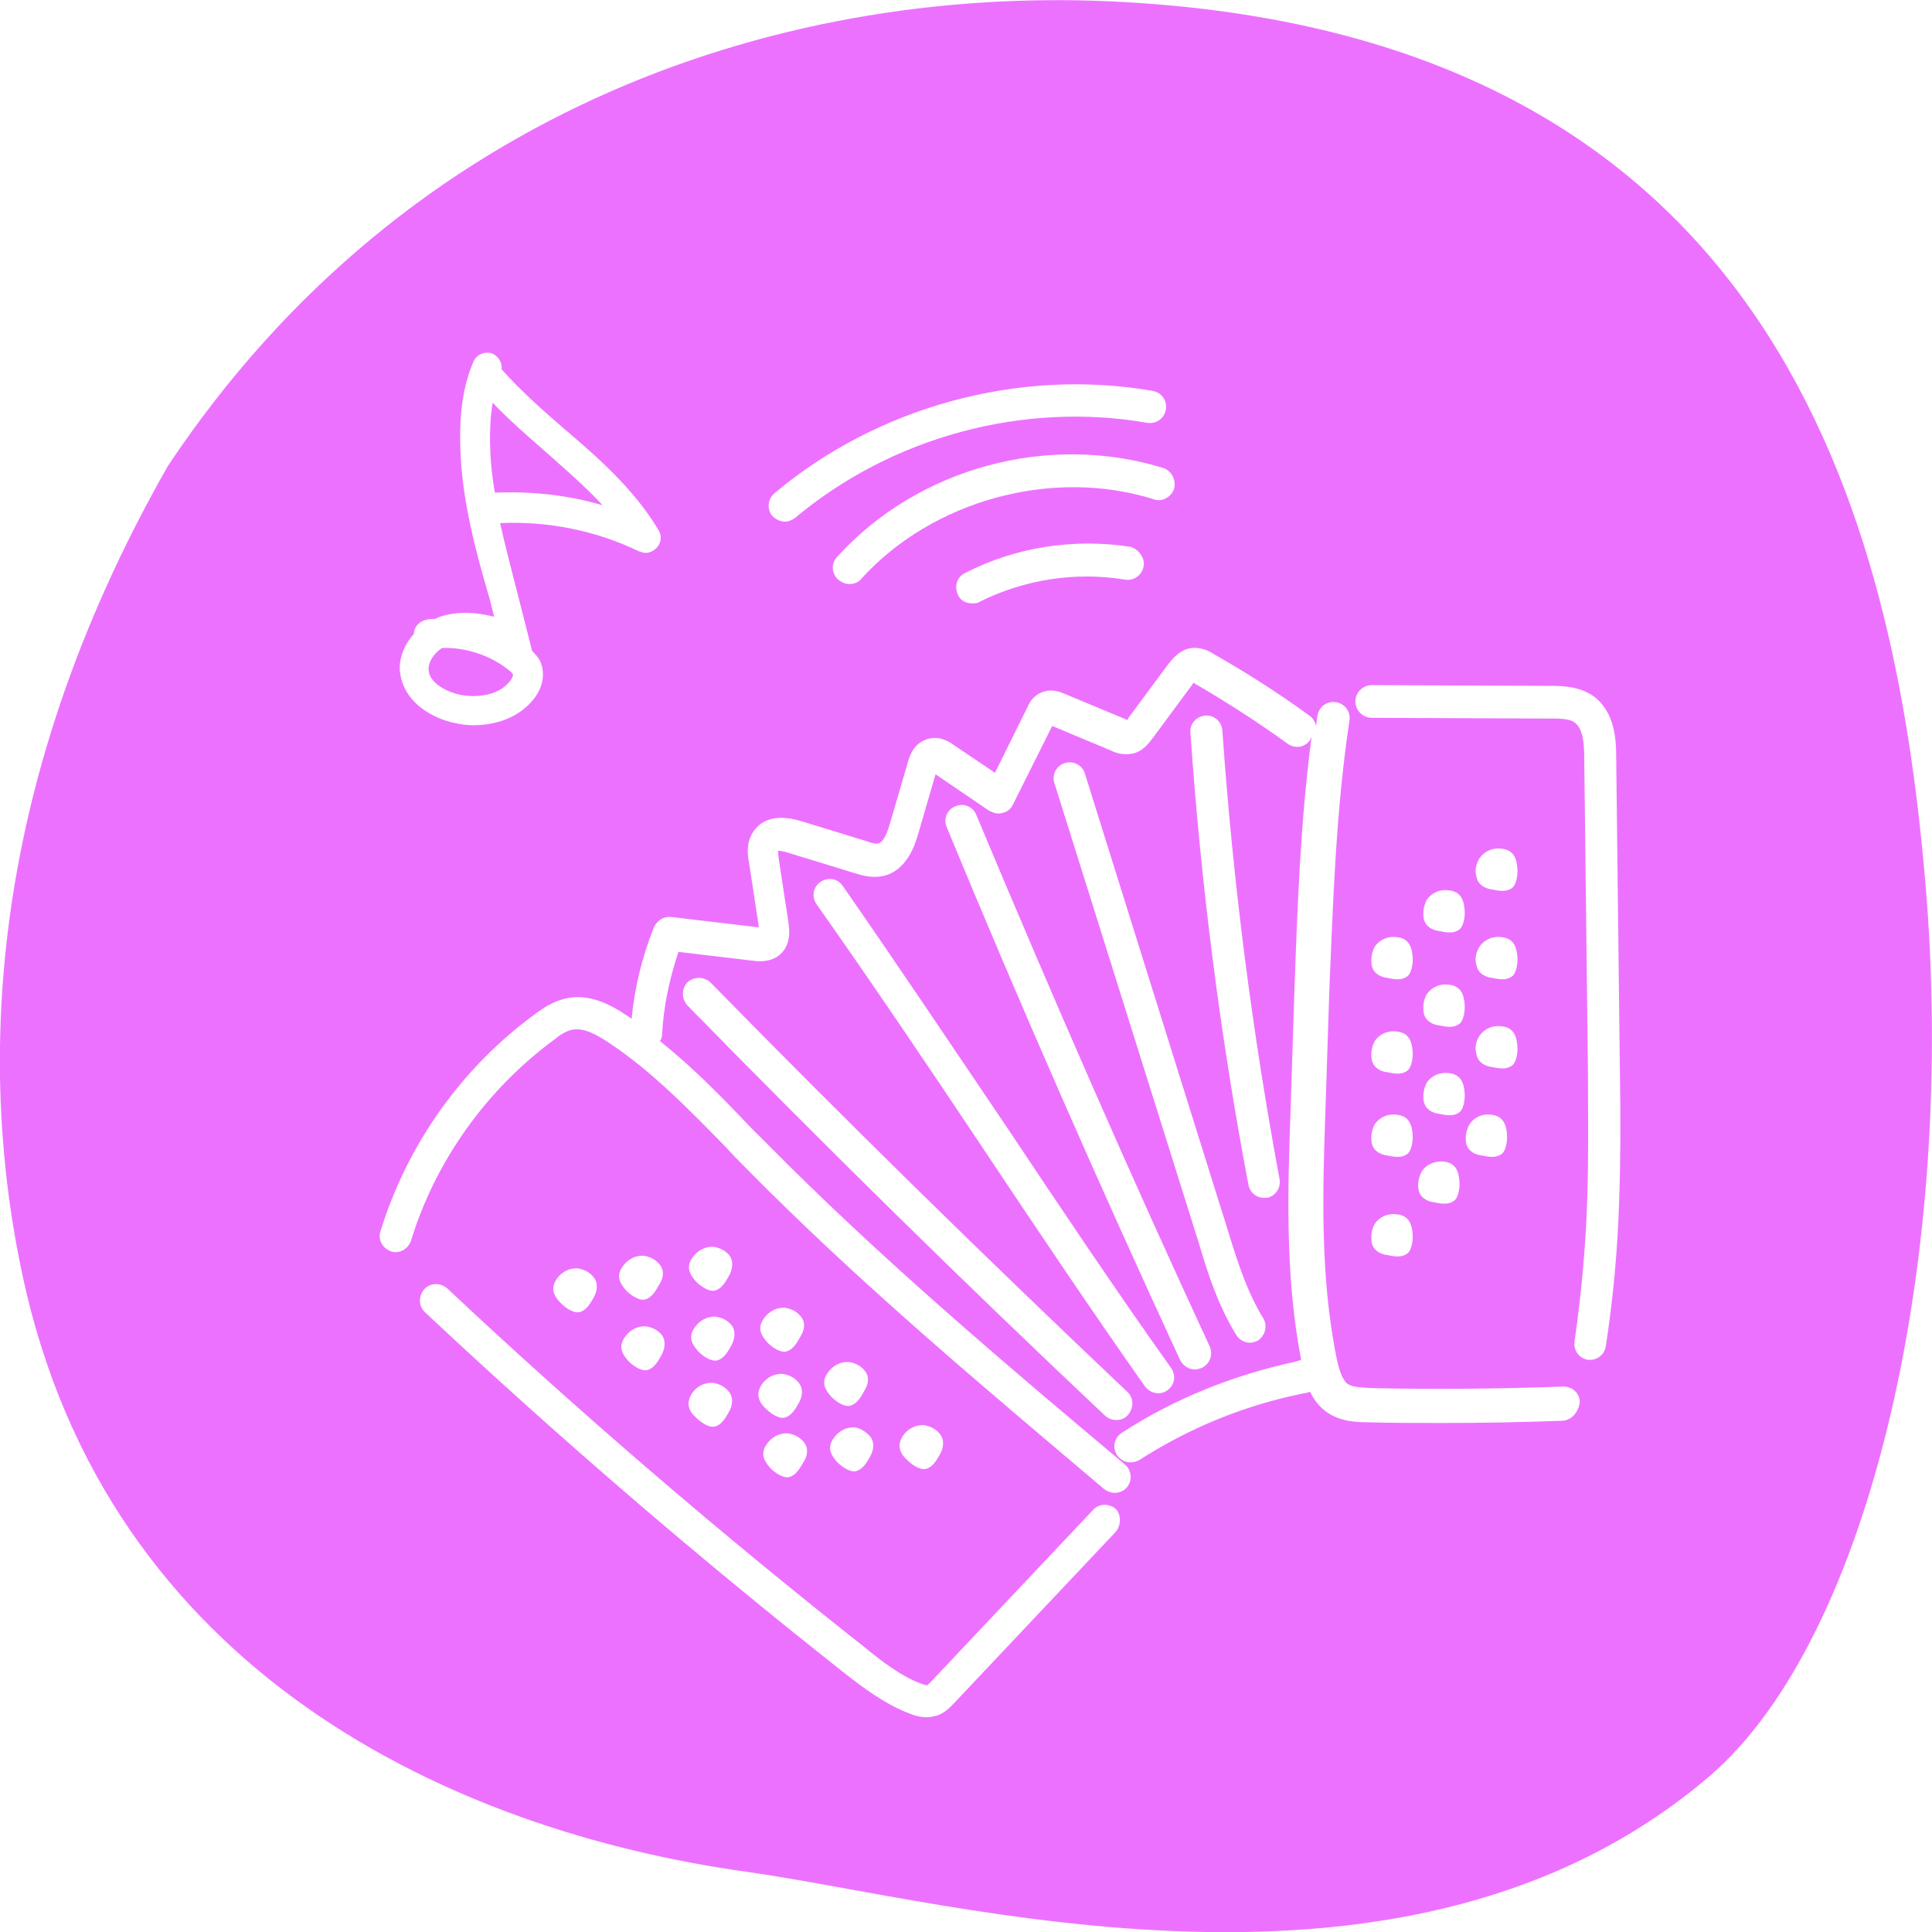 <?xml version="1.0" encoding="utf-8"?>
<!-- Generator: Adobe Illustrator 27.1.0, SVG Export Plug-In . SVG Version: 6.00 Build 0)  -->
<svg version="1.1" id="musicalité_00000042729842664237378370000015101609428992141985_"
	 xmlns="http://www.w3.org/2000/svg" xmlns:xlink="http://www.w3.org/1999/xlink" x="0px" y="0px" viewBox="0 0 260 260"
	 style="enable-background:new 0 0 260 260;" xml:space="preserve">
<style type="text/css">
	.st0{fill:#ED71FF;}
</style>
<g>
	<path class="st0" d="M81.1,68c-2.4-2.6-5.1-4.9-7.9-7.4c-2.3-2-4.7-4.1-6.9-6.4c-0.4,2.4-0.4,4.8-0.3,7c0.1,1.7,0.3,3.4,0.6,5.1
		C71.5,66.1,76.4,66.6,81.1,68z"/>
	<path class="st0" d="M61.9,93.5c2.1,0.4,5.1,0.2,6.7-1.8c0.4-0.5,0.5-0.9,0.4-1c0,0-0.1-0.2-0.5-0.5c-2.5-2-5.8-3.1-9-3
		c-1.1,0.7-2,2-1.8,3.2C58,92,60.1,93.1,61.9,93.5z"/>
	<path class="st0" d="M259.1,118.7c-4.2-48.9-20-113.3-107.4-118.4C106.2-2.4,54.9,14.2,22.6,62.7C-2.6,106.9-2.6,145.3,3,171.5
		c11.4,53.6,58,74.9,97.5,80.4c27.8,3.9,88.9,21.9,129.6-12.9C251.9,220.2,263.4,168.6,259.1,118.7z M158,65.8
		c-0.4,1.1-1.6,1.8-2.7,1.4c-13.6-4.3-29.8,0.1-39.4,10.7c-0.4,0.5-1,0.7-1.6,0.7c-0.5,0-1-0.2-1.5-0.6c-0.9-0.8-1-2.2-0.1-3.1
		c10.9-12,28.5-16.7,43.9-11.9C157.7,63.4,158.3,64.6,158,65.8z M153.9,76.2c-0.2,1.2-1.3,2-2.5,1.8c-6.7-1.1-13.6,0-19.6,3
		c-0.3,0.2-0.6,0.2-1,0.2c-0.8,0-1.6-0.4-1.9-1.2c-0.5-1.1-0.1-2.4,1-2.9c6.8-3.5,14.7-4.7,22.3-3.5C153.3,74,154.1,75.1,153.9,76.2
		z M104.2,66.4c13.9-11.7,33-16.9,50.9-13.8c1.2,0.2,2,1.3,1.8,2.5c-0.2,1.2-1.3,2-2.5,1.8C137.7,54,120,58.8,107,69.7
		c-0.4,0.3-0.9,0.5-1.4,0.5c-0.6,0-1.2-0.3-1.7-0.8C103.2,68.5,103.3,67.2,104.2,66.4z M55.7,85.3c0-0.9,0.7-1.7,1.7-1.9
		c0.4-0.1,0.7-0.1,1.1-0.1c0.2-0.1,0.5-0.2,0.7-0.3c2.1-0.7,4.6-0.7,7.3,0c-0.2-0.8-0.4-1.6-0.6-2.4C64,74.2,62.3,67.6,62,61.4
		c-0.2-3.9-0.1-8.5,1.7-12.7c0.4-1,1.6-1.5,2.6-1.1c0.8,0.4,1.3,1.2,1.2,2.1c2.5,2.8,5.4,5.4,8.3,7.9c4.7,4,9.5,8.2,12.8,13.7
		c0.5,0.8,0.4,1.7-0.2,2.4c-0.4,0.4-0.9,0.7-1.5,0.7c-0.3,0-0.6-0.1-0.9-0.2c-5.8-2.8-12.3-4.1-18.7-3.8c0.7,3.1,1.5,6.2,2.3,9.3
		c0.7,2.8,1.4,5.4,2,7.9c0.4,0.4,0.8,0.8,1.1,1.4c0.7,1.6,0.4,3.5-0.9,5.1c-1.8,2.3-4.8,3.5-8.1,3.5c-0.8,0-1.7-0.1-2.5-0.3
		c-2.9-0.6-6.6-2.6-7.3-6.4C53.5,88.9,54.3,86.9,55.7,85.3z M150.1,206.2l-21.7,23c-0.5,0.5-1.3,1.4-2.4,1.7
		c-0.4,0.1-0.9,0.2-1.3,0.2c-0.8,0-1.6-0.2-2.3-0.5c-3.4-1.3-6.4-3.6-8.7-5.4c-19.4-15.3-38.5-31.7-56.5-48.6
		c-0.9-0.8-0.9-2.2-0.1-3.1c0.8-0.9,2.2-0.9,3.1-0.1c18,16.9,36.9,33.1,56.3,48.4c2.2,1.8,4.8,3.8,7.5,4.8c0.6,0.2,0.8,0.2,0.8,0.2
		c0.1-0.1,0.4-0.4,0.6-0.6l21.7-23c0.8-0.9,2.2-0.9,3.1-0.1C150.9,203.9,150.9,205.3,150.1,206.2z M75,172c0.6-0.8,1.6-1.4,2.8-1.3
		c1.1,0.2,1.7,0.7,2.1,1.2c0.7,0.9,0.4,2,0,2.7c-0.3,0.5-0.9,1.8-2,2c-0.6,0.1-1.6-0.4-2.4-1.2C74.7,174.6,73.9,173.5,75,172z
		 M88.7,172.9c-0.3,0.5-0.9,1.8-2,2c-0.6,0.1-1.6-0.4-2.4-1.2c-0.7-0.8-1.6-1.9-0.4-3.4c0.6-0.8,1.6-1.4,2.8-1.3
		c1.1,0.2,1.7,0.7,2.1,1.2C89.5,171.1,89.2,172.2,88.7,172.9z M89,182.4c-0.3,0.5-0.9,1.8-2,2c-0.6,0.1-1.6-0.4-2.4-1.2
		c-0.7-0.8-1.6-1.9-0.4-3.4c0.6-0.8,1.6-1.4,2.8-1.3c1.1,0.2,1.7,0.7,2.1,1.2C89.7,180.6,89.4,181.7,89,182.4z M98.1,171.7
		c-0.3,0.5-0.9,1.8-2,2c-0.6,0.1-1.6-0.4-2.4-1.2c-0.7-0.8-1.6-1.9-0.4-3.4c0.6-0.8,1.6-1.4,2.8-1.3c1.1,0.2,1.7,0.7,2.1,1.2
		C98.8,169.9,98.5,171,98.1,171.7z M98.4,181.1c-0.3,0.5-0.9,1.8-2,2c-0.6,0.1-1.6-0.4-2.4-1.2c-0.7-0.8-1.6-1.9-0.4-3.4
		c0.6-0.8,1.6-1.4,2.8-1.3c1.1,0.2,1.7,0.7,2.1,1.2C99.1,179.3,98.8,180.4,98.4,181.1z M93.2,187.4c0.6-0.8,1.6-1.4,2.8-1.3
		c1.1,0.2,1.7,0.7,2.1,1.2c0.7,0.9,0.4,2,0,2.7c-0.3,0.5-0.9,1.8-2,2c-0.6,0.1-1.6-0.4-2.4-1.2C92.9,190.1,92.1,189,93.2,187.4z
		 M107.7,179.9c-0.3,0.5-0.9,1.8-2,2c-0.6,0.1-1.6-0.4-2.4-1.2c-0.7-0.8-1.6-1.9-0.4-3.4c0.6-0.8,1.6-1.4,2.8-1.3
		c1.1,0.2,1.7,0.7,2.1,1.2C108.5,178.1,108.2,179.1,107.7,179.9z M108.1,196.8c-0.3,0.5-0.9,1.8-2,2c-0.6,0.1-1.6-0.4-2.4-1.2
		c-0.7-0.8-1.6-1.9-0.4-3.4c0.6-0.8,1.6-1.4,2.8-1.3c1.1,0.2,1.7,0.7,2.1,1.2C108.9,195,108.6,196.1,108.1,196.8z M102.6,186.2
		c0.6-0.8,1.6-1.4,2.8-1.3c1.1,0.2,1.7,0.7,2.1,1.2c0.7,0.9,0.4,2,0,2.7c-0.3,0.5-0.9,1.8-2,2c-0.6,0.1-1.6-0.4-2.4-1.2
		C102.3,188.9,101.5,187.7,102.6,186.2z M116.3,187.2c-0.3,0.5-0.9,1.8-2,2c-0.6,0.1-1.6-0.4-2.4-1.2c-0.7-0.8-1.6-1.9-0.4-3.4
		c0.6-0.8,1.6-1.4,2.8-1.3c1.1,0.2,1.7,0.7,2.1,1.2C117.1,185.4,116.8,186.4,116.3,187.2z M117.1,193.3c0.7,0.9,0.4,2,0,2.7
		c-0.3,0.5-0.9,1.8-2,2c-0.6,0.1-1.6-0.4-2.4-1.2c-0.7-0.8-1.6-1.9-0.4-3.4c0.6-0.8,1.6-1.4,2.8-1.3
		C116.1,192.3,116.7,192.9,117.1,193.3z M121.6,193.1c0.6-0.8,1.6-1.4,2.8-1.3c1.1,0.2,1.7,0.7,2.1,1.2c0.7,0.9,0.4,2,0,2.7
		c-0.3,0.5-0.9,1.8-2,2c-0.6,0.1-1.6-0.4-2.4-1.2C121.3,195.8,120.5,194.6,121.6,193.1z M210.3,191.2c-5.4,0.2-10.9,0.3-16.4,0.3
		c-3.3,0-6.6,0-9.9-0.1c-1.5,0-3.7-0.1-5.5-1.4c-1-0.7-1.7-1.7-2.2-2.7c-0.5,0.2-0.9,0.2-1.3,0.3c-7.7,1.6-15,4.6-21.7,8.9
		c-0.4,0.2-0.8,0.3-1.2,0.3c-0.7,0-1.4-0.4-1.8-1c-0.6-1-0.4-2.3,0.7-3c7.1-4.6,14.9-7.7,23.1-9.5c0.3-0.1,0.8-0.2,1-0.3
		c-2.2-11.4-1.8-23-1.4-34.3l0.5-15.5c0.4-11.2,0.8-22.6,2.3-34c-0.1,0.1-0.1,0.2-0.2,0.4c-0.7,1-2,1.2-3,0.5
		c-4-2.9-8.2-5.6-12.5-8.1c0,0-0.1-0.1-0.2-0.1c-0.1,0.1-0.1,0.2-0.2,0.3l-5.4,7.3c-0.4,0.5-1.2,1.6-2.5,1.9c-1.3,0.3-2.4-0.1-3-0.4
		l-7.9-3.3l-5.3,10.6c-0.3,0.6-0.8,1-1.4,1.1c-0.6,0.2-1.2,0-1.8-0.3l-7.2-4.9l-2.3,7.9c-0.4,1.4-1.5,5.1-4.8,5.8
		c-1.5,0.3-2.8-0.1-3.8-0.4l-8.8-2.7c-0.9-0.3-1.3-0.3-1.5-0.3c0,0.1,0,0.4,0.1,1.1l1.3,8.5c0.1,0.8,0.5,3.1-1.3,4.5
		c-1.2,0.9-2.7,0.8-3.4,0.7l-10.1-1.2c-1.2,3.6-2,7.3-2.2,11.1c0,0.3-0.1,0.7-0.3,0.9c4.4,3.5,8.3,7.5,12.1,11.5
		c0.7,0.7,1.5,1.5,2.2,2.2c15.2,15.4,32,29.6,48.3,43.3c0.9,0.8,1,2.1,0.3,3c-0.4,0.5-1,0.8-1.7,0.8c-0.5,0-1-0.2-1.4-0.5
		c-16.3-13.8-33.3-28-48.6-43.6c-0.7-0.7-1.5-1.5-2.2-2.3c-4.9-5-10-10.3-15.9-14.2c-1.5-1-3.4-2.1-5-1.7c-0.8,0.2-1.6,0.7-2.3,1.3
		c-9.1,6.7-16,16.3-19.3,27.1c-0.4,1.1-1.6,1.8-2.7,1.4c-1.1-0.4-1.8-1.6-1.4-2.7c3.6-11.7,11-22.1,20.9-29.3c1.1-0.8,2.3-1.6,3.9-2
		c3.2-0.8,6.2,0.8,8.4,2.3c0.2,0.1,0.4,0.3,0.6,0.4c0.4-4.2,1.4-8.3,3-12.3c0.4-0.9,1.3-1.5,2.3-1.4l11.8,1.4c0-0.1,0-0.1,0-0.2
		l-1.3-8.5c-0.2-1-0.5-3,0.9-4.6c1.9-2.2,5-1.3,6.1-1l8.8,2.7c0.5,0.2,1.2,0.4,1.6,0.3c0.4-0.1,1-0.6,1.6-2.8l2.4-8.2
		c0.2-0.7,0.7-2.4,2.5-3c1.7-0.6,3.2,0.4,3.7,0.8l5.5,3.7l4.4-8.9c0.2-0.5,0.8-1.6,2.1-2c1.2-0.4,2.2,0,2.7,0.2l8.4,3.5
		c0,0,0.1,0.1,0.2,0.1c0.1-0.1,0.1-0.2,0.1-0.2l5.4-7.3c0.5-0.6,1.5-2,3.2-2.2c1.3-0.1,2.3,0.4,2.9,0.8c4.4,2.5,8.8,5.3,12.9,8.3
		c0.5,0.3,0.8,0.9,0.9,1.4c0.1-0.5,0.1-0.9,0.2-1.4c0.2-1.2,1.3-2,2.5-1.8c1.2,0.2,2,1.3,1.8,2.5c-1.8,11.9-2.2,24.2-2.7,36.1
		l-0.5,15.5c-0.4,11.4-0.8,23.1,1.5,34.3c0.3,1.4,0.7,2.7,1.4,3.3c0.7,0.5,1.8,0.5,3.1,0.6c8.6,0.2,17.4,0.1,26-0.2
		c1.2,0,2.2,0.9,2.2,2.1C212.4,190.1,211.5,191.1,210.3,191.2z M165.4,166.1c1.2,3.9,2.5,7.9,4.6,11.3c0.6,1,0.3,2.3-0.7,3
		c-0.4,0.2-0.8,0.3-1.1,0.3c-0.7,0-1.4-0.4-1.8-1c-2.4-3.9-3.8-8.1-5-12.2l-19.5-62.1c-0.4-1.1,0.3-2.4,1.4-2.7
		c1.1-0.4,2.4,0.3,2.7,1.4L165.4,166.1z M160.2,98.6c-0.1-1.2,0.8-2.2,2-2.3c1.2-0.1,2.2,0.8,2.3,2c1.4,20.2,4,40.5,7.7,60.4
		c0.2,1.2-0.6,2.3-1.7,2.5c-0.1,0-0.3,0-0.4,0c-1,0-1.9-0.7-2.1-1.8C164.2,139.4,161.6,118.9,160.2,98.6z M162.8,181.2
		c0.5,1.1,0,2.4-1.1,2.9c-0.3,0.1-0.6,0.2-0.9,0.2c-0.8,0-1.6-0.5-2-1.3c-10.9-23.6-21.5-47.7-31.4-71.7c-0.5-1.1,0.1-2.4,1.2-2.8
		c1.1-0.5,2.4,0.1,2.8,1.2C141.4,133.6,151.9,157.7,162.8,181.2z M135.5,151.7c7.2,10.8,14.7,22,22.1,32.4c0.7,1,0.5,2.3-0.5,3
		c-0.4,0.3-0.8,0.4-1.2,0.4c-0.7,0-1.3-0.3-1.8-0.9c-7.4-10.5-14.9-21.7-22.1-32.5c-7.2-10.8-14.7-21.9-22.1-32.4
		c-0.7-1-0.5-2.3,0.5-3c1-0.7,2.3-0.5,3,0.5C120.7,129.7,128.2,140.9,135.5,151.7z M151.7,187.3c0.9,0.8,0.9,2.2,0.1,3.1
		c-0.4,0.5-1,0.7-1.6,0.7c-0.5,0-1.1-0.2-1.5-0.6c-19-17.9-37.9-36.5-56.2-55.2c-0.8-0.9-0.8-2.2,0-3.1c0.9-0.8,2.2-0.8,3.1,0
		C113.9,150.9,132.8,169.4,151.7,187.3z M185,140.1c0.7-1,1.8-1.4,2.8-1.3c1.9,0.1,2.2,1.5,2.3,2.6c0.1,1.1-0.2,2.2-0.6,2.6
		c-0.9,0.8-2.2,0.4-2.8,0.3c-0.9-0.1-1.9-0.6-2.1-1.7C184.5,141.9,184.5,141.1,185,140.1z M185,127.4c0.7-1,1.8-1.4,2.8-1.3
		c1.9,0.1,2.2,1.5,2.3,2.6c0.1,1.1-0.2,2.2-0.6,2.6c-0.9,0.8-2.2,0.4-2.8,0.3c-0.9-0.1-1.9-0.6-2.1-1.7
		C184.5,129.2,184.5,128.4,185,127.4z M185,151.3c0.7-1,1.8-1.4,2.8-1.3c1.9,0.1,2.2,1.5,2.3,2.6c0.1,1.1-0.2,2.2-0.6,2.6
		c-0.9,0.8-2.2,0.4-2.8,0.3c-0.9-0.1-1.9-0.6-2.1-1.7C184.5,153.1,184.5,152.3,185,151.3z M185,164.7c0.7-1,1.8-1.4,2.8-1.3
		c1.9,0.1,2.2,1.5,2.3,2.6c0.1,1.1-0.2,2.2-0.6,2.6c-0.9,0.8-2.2,0.4-2.8,0.3c-0.9-0.1-1.9-0.6-2.1-1.7
		C184.5,166.5,184.5,165.6,185,164.7z M192,133.8c0.7-1,1.8-1.4,2.8-1.3c1.9,0.1,2.2,1.5,2.3,2.6c0.1,1.1-0.2,2.2-0.6,2.6
		c-0.9,0.8-2.2,0.4-2.8,0.3c-0.9-0.1-1.9-0.6-2.1-1.7C191.5,135.6,191.5,134.7,192,133.8z M192,121.1c0.7-1,1.8-1.4,2.8-1.3
		c1.9,0.1,2.2,1.5,2.3,2.6c0.1,1.1-0.2,2.2-0.6,2.6c-0.9,0.8-2.2,0.4-2.8,0.3c-0.9-0.1-1.9-0.6-2.1-1.7
		C191.5,122.9,191.5,122.1,192,121.1z M192,145.7c0.7-1,1.8-1.4,2.8-1.3c1.9,0.1,2.2,1.5,2.3,2.6c0.1,1.1-0.2,2.2-0.6,2.6
		c-0.9,0.8-2.2,0.4-2.8,0.3c-0.9-0.1-1.9-0.6-2.1-1.7C191.5,147.5,191.5,146.7,192,145.7z M194.1,156.3c1.9,0.1,2.2,1.5,2.3,2.6
		c0.1,1.1-0.2,2.2-0.6,2.6c-0.9,0.8-2.2,0.4-2.8,0.3c-0.9-0.1-1.9-0.6-2.1-1.7c-0.1-0.6-0.1-1.4,0.4-2.4
		C192,156.6,193.1,156.3,194.1,156.3z M199.1,127.4c0.7-1,1.8-1.4,2.8-1.3c1.9,0.1,2.2,1.5,2.3,2.6c0.1,1.1-0.2,2.2-0.6,2.6
		c-0.9,0.8-2.2,0.4-2.8,0.3c-0.9-0.1-1.9-0.6-2.1-1.7C198.5,129.2,198.5,128.4,199.1,127.4z M199.1,115.5c0.7-1,1.8-1.4,2.8-1.3
		c1.9,0.1,2.2,1.5,2.3,2.6c0.1,1.1-0.2,2.2-0.6,2.6c-0.9,0.8-2.2,0.4-2.8,0.3c-0.9-0.1-1.9-0.6-2.1-1.7
		C198.5,117.3,198.5,116.5,199.1,115.5z M199.1,139.4c0.7-1,1.8-1.4,2.8-1.3c1.9,0.1,2.2,1.5,2.3,2.6c0.1,1.1-0.2,2.2-0.6,2.6
		c-0.9,0.8-2.2,0.4-2.8,0.3c-0.9-0.1-1.9-0.6-2.1-1.7C198.5,141.2,198.5,140.3,199.1,139.4z M200.5,150c1.9,0.1,2.2,1.5,2.3,2.6
		c0.1,1.1-0.2,2.2-0.6,2.6c-0.9,0.8-2.2,0.4-2.8,0.3c-0.9-0.1-1.9-0.6-2.1-1.7c-0.1-0.6-0.1-1.4,0.4-2.4
		C198.4,150.3,199.5,149.9,200.5,150z M217.9,161.6c-0.2,6.5-0.8,13.1-1.8,19.6c-0.2,1.1-1.1,1.8-2.1,1.8c-0.1,0-0.2,0-0.3,0
		c-1.2-0.2-2-1.3-1.8-2.5c0.9-6.3,1.5-12.7,1.7-19.1c0.2-5.6,0.1-11.4,0.1-16.9l-0.5-42.5c0-2-0.2-3.9-1.2-4.7
		c-0.7-0.6-2-0.6-3.5-0.6l-23.9-0.1c-1.2,0-2.2-1-2.2-2.2c0-1.2,1-2.2,2.2-2.2c0,0,0,0,0,0l23.9,0.1c1.6,0,4.1,0,6.1,1.5
		c2.8,2.2,2.9,6,2.9,8l0.5,42.5C218.1,150.1,218.1,155.9,217.9,161.6z"/>
</g>
</svg>
